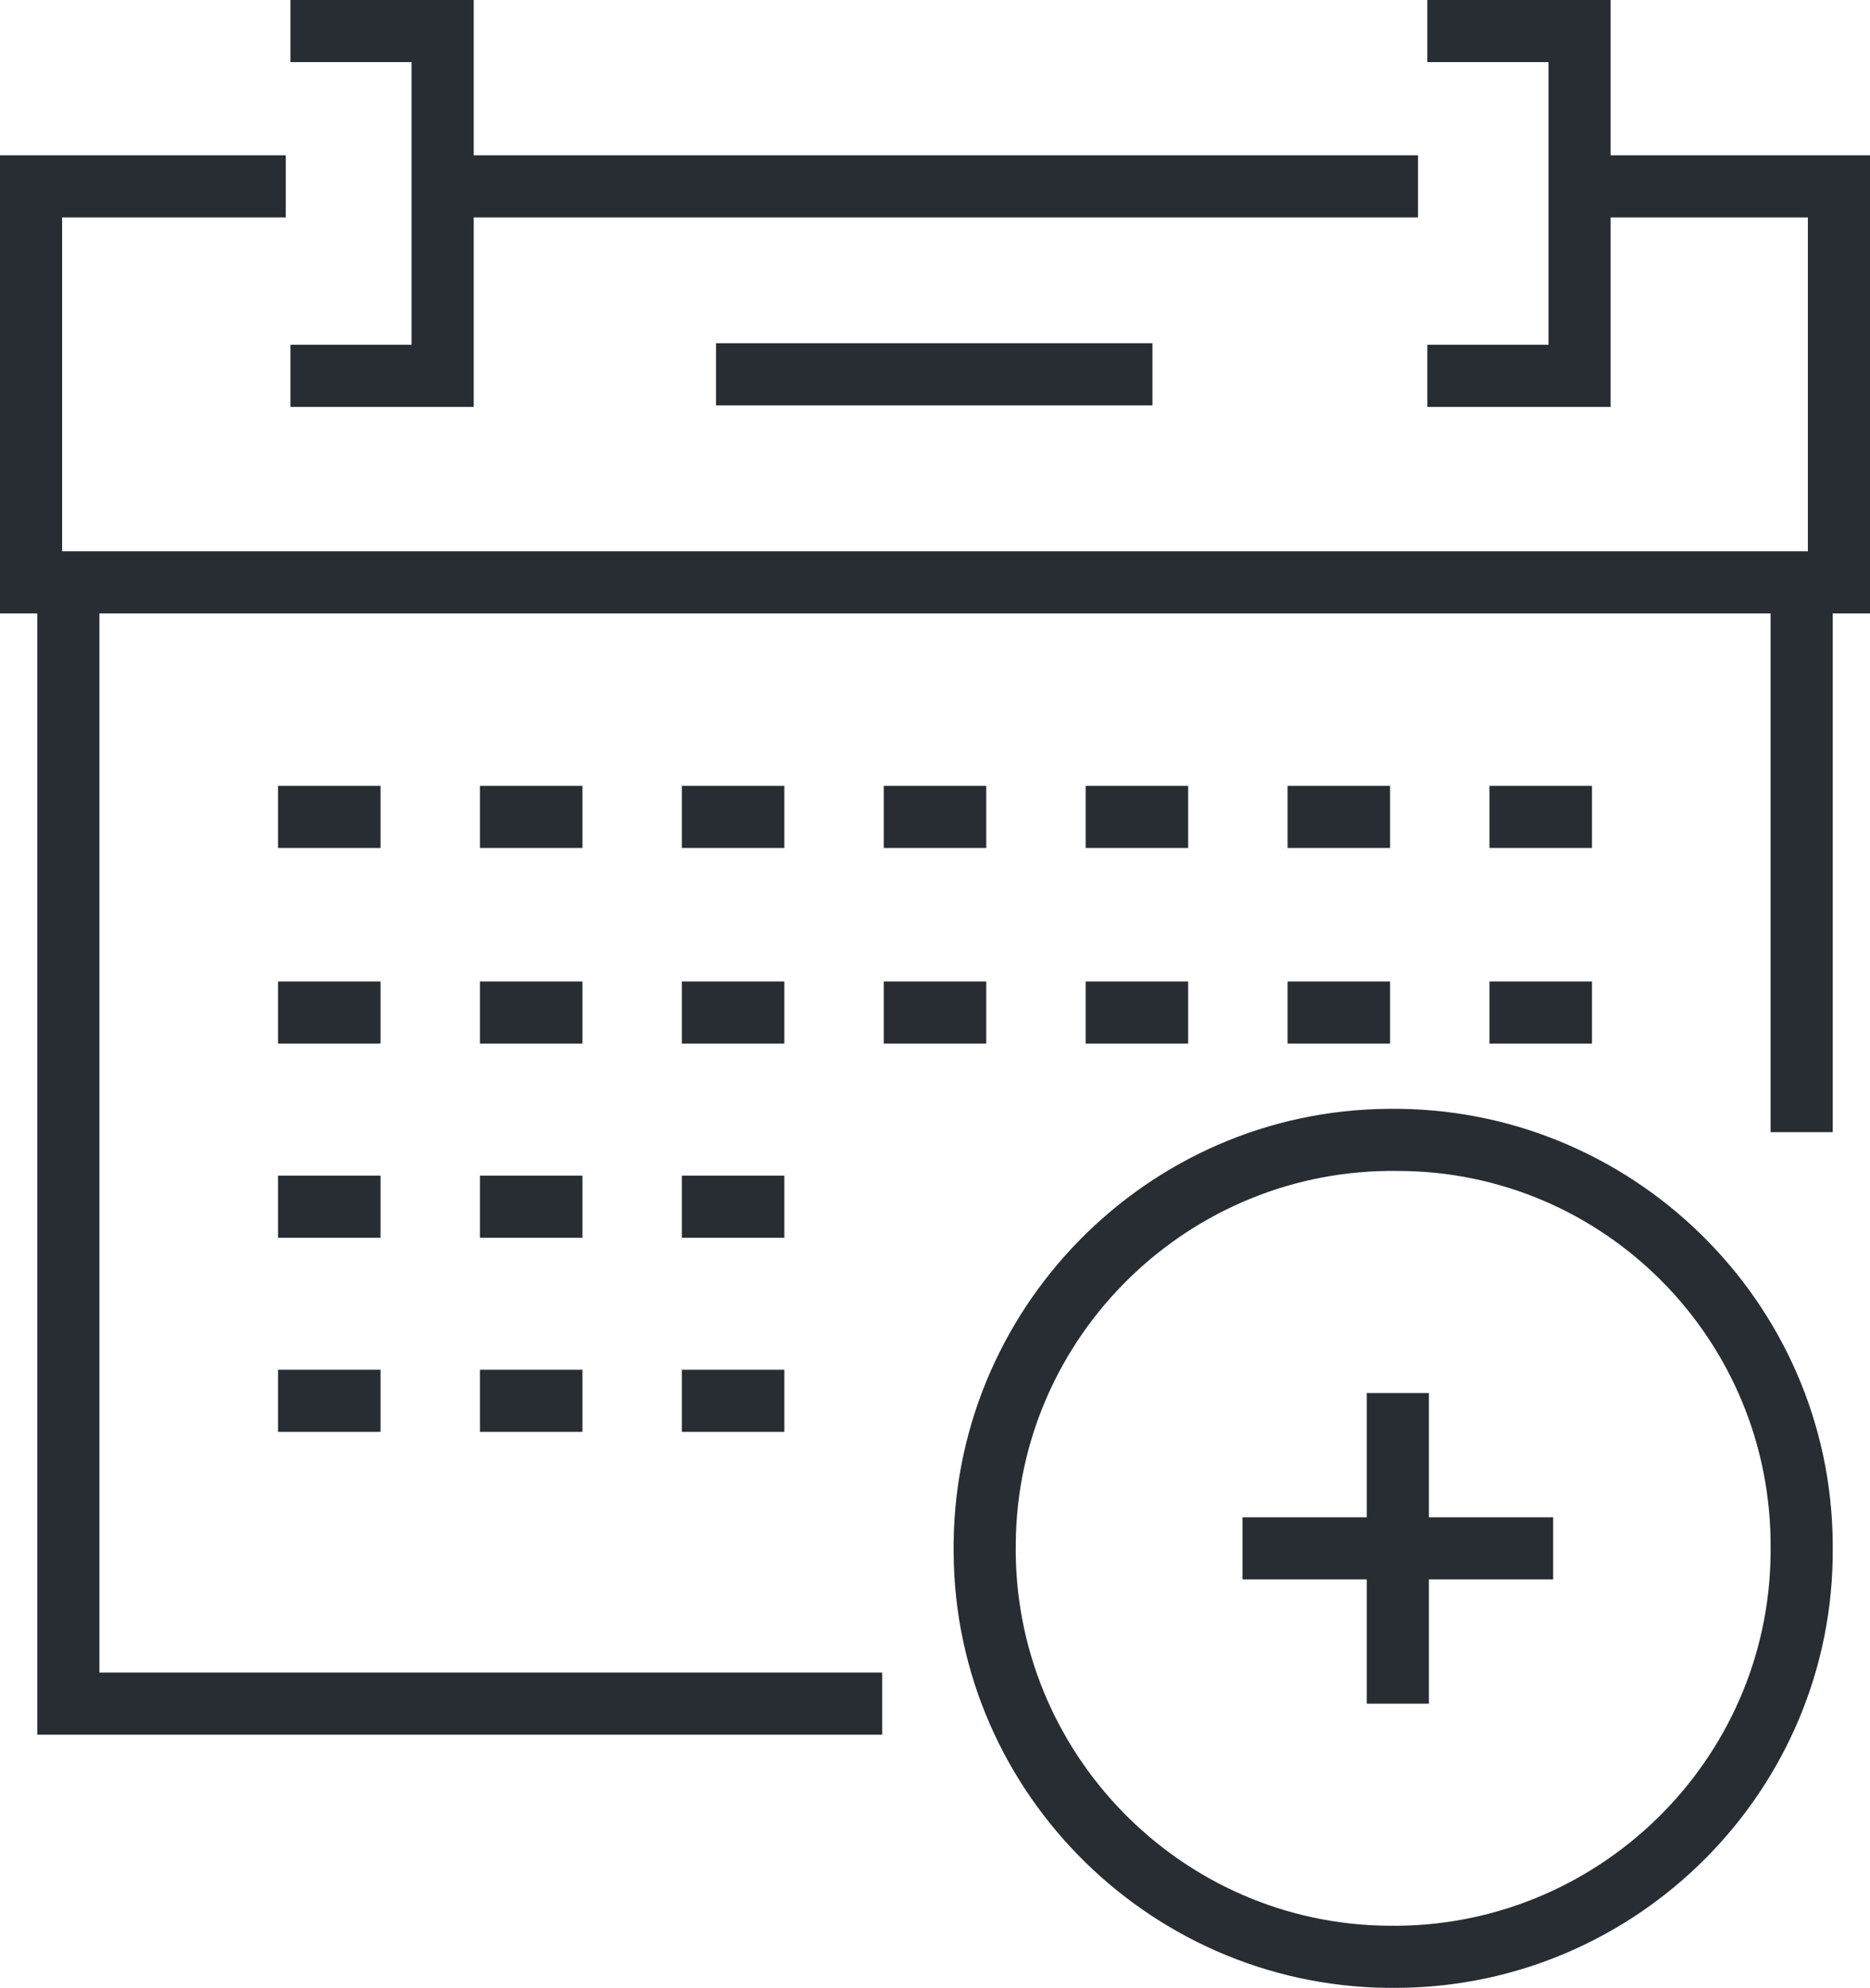 <?xml version="1.0" encoding="utf-8"?>
<!-- Generator: Adobe Illustrator 26.0.3, SVG Export Plug-In . SVG Version: 6.00 Build 0)  -->
<svg version="1.1" id="Ebene_1" xmlns="http://www.w3.org/2000/svg" xmlns:xlink="http://www.w3.org/1999/xlink" x="0px" y="0px"
	 viewBox="0 0 120.4 128" style="enable-background:new 0 0 120.4 128;" xml:space="preserve">
<style type="text/css">
	.st0{fill:#282D33;}
</style>
<rect x="28.8" y="10" class="st0" width="62.5" height="4"/>
<polygon class="st0" points="120.4,39.5 0,39.5 0,10 18.4,10 18.4,14 4,14 4,35.5 116.4,35.5 116.4,14 100.8,14 100.8,10 120.4,10 
	"/>
<rect x="17.9" y="50.6" class="st0" width="6.6" height="4"/>
<rect x="30.9" y="50.6" class="st0" width="6.6" height="4"/>
<rect x="43.9" y="50.6" class="st0" width="6.6" height="4"/>
<rect x="56.9" y="50.6" class="st0" width="6.6" height="4"/>
<rect x="69.9" y="50.6" class="st0" width="6.6" height="4"/>
<rect x="82.9" y="50.6" class="st0" width="6.6" height="4"/>
<rect x="95.9" y="50.6" class="st0" width="6.6" height="4"/>
<rect x="17.9" y="63.2" class="st0" width="6.6" height="4"/>
<rect x="30.9" y="63.2" class="st0" width="6.6" height="4"/>
<rect x="43.9" y="63.2" class="st0" width="6.6" height="4"/>
<rect x="56.9" y="63.2" class="st0" width="6.6" height="4"/>
<rect x="69.9" y="63.2" class="st0" width="6.6" height="4"/>
<rect x="82.9" y="63.2" class="st0" width="6.6" height="4"/>
<rect x="95.9" y="63.2" class="st0" width="6.6" height="4"/>
<rect x="17.9" y="75.7" class="st0" width="6.6" height="4"/>
<rect x="30.9" y="75.7" class="st0" width="6.6" height="4"/>
<rect x="43.9" y="75.7" class="st0" width="6.6" height="4"/>
<rect x="17.9" y="88.2" class="st0" width="6.6" height="4"/>
<rect x="30.9" y="88.2" class="st0" width="6.6" height="4"/>
<rect x="43.9" y="88.2" class="st0" width="6.6" height="4"/>
<rect x="114" y="37.6" class="st0" width="4" height="35.3"/>
<polygon class="st0" points="56.8,111.7 2.4,111.7 2.4,37.6 6.4,37.6 6.4,107.7 56.8,107.7 "/>
<polygon class="st0" points="103.7,26.2 91.9,26.2 91.9,22.2 99.7,22.2 99.7,4 91.9,4 91.9,0 103.7,0 "/>
<polygon class="st0" points="30.5,26.2 18.7,26.2 18.7,22.2 26.5,22.2 26.5,4 18.7,4 18.7,0 30.5,0 "/>
<rect x="46.1" y="22.1" class="st0" width="28.1" height="4"/>
<path class="st0" d="M90,128c-15.6,0.2-28.5-12.4-28.6-28c-0.2-15.6,12.4-28.5,28-28.6c15.6-0.2,28.5,12.4,28.6,28
	c0,0.1,0,0.2,0,0.3C118.1,115.2,105.5,127.9,90,128z M90,75.4c-13.4-0.2-24.5,10.6-24.6,24c-0.2,13.4,10.6,24.5,24,24.6
	c13.4,0.2,24.5-10.6,24.6-24c0-0.1,0-0.2,0-0.3C114.1,86.3,103.3,75.4,90,75.4L90,75.4z"/>
<rect x="88" y="89.7" class="st0" width="4" height="20"/>
<rect x="80" y="97.7" class="st0" width="20" height="4"/>
</svg>
